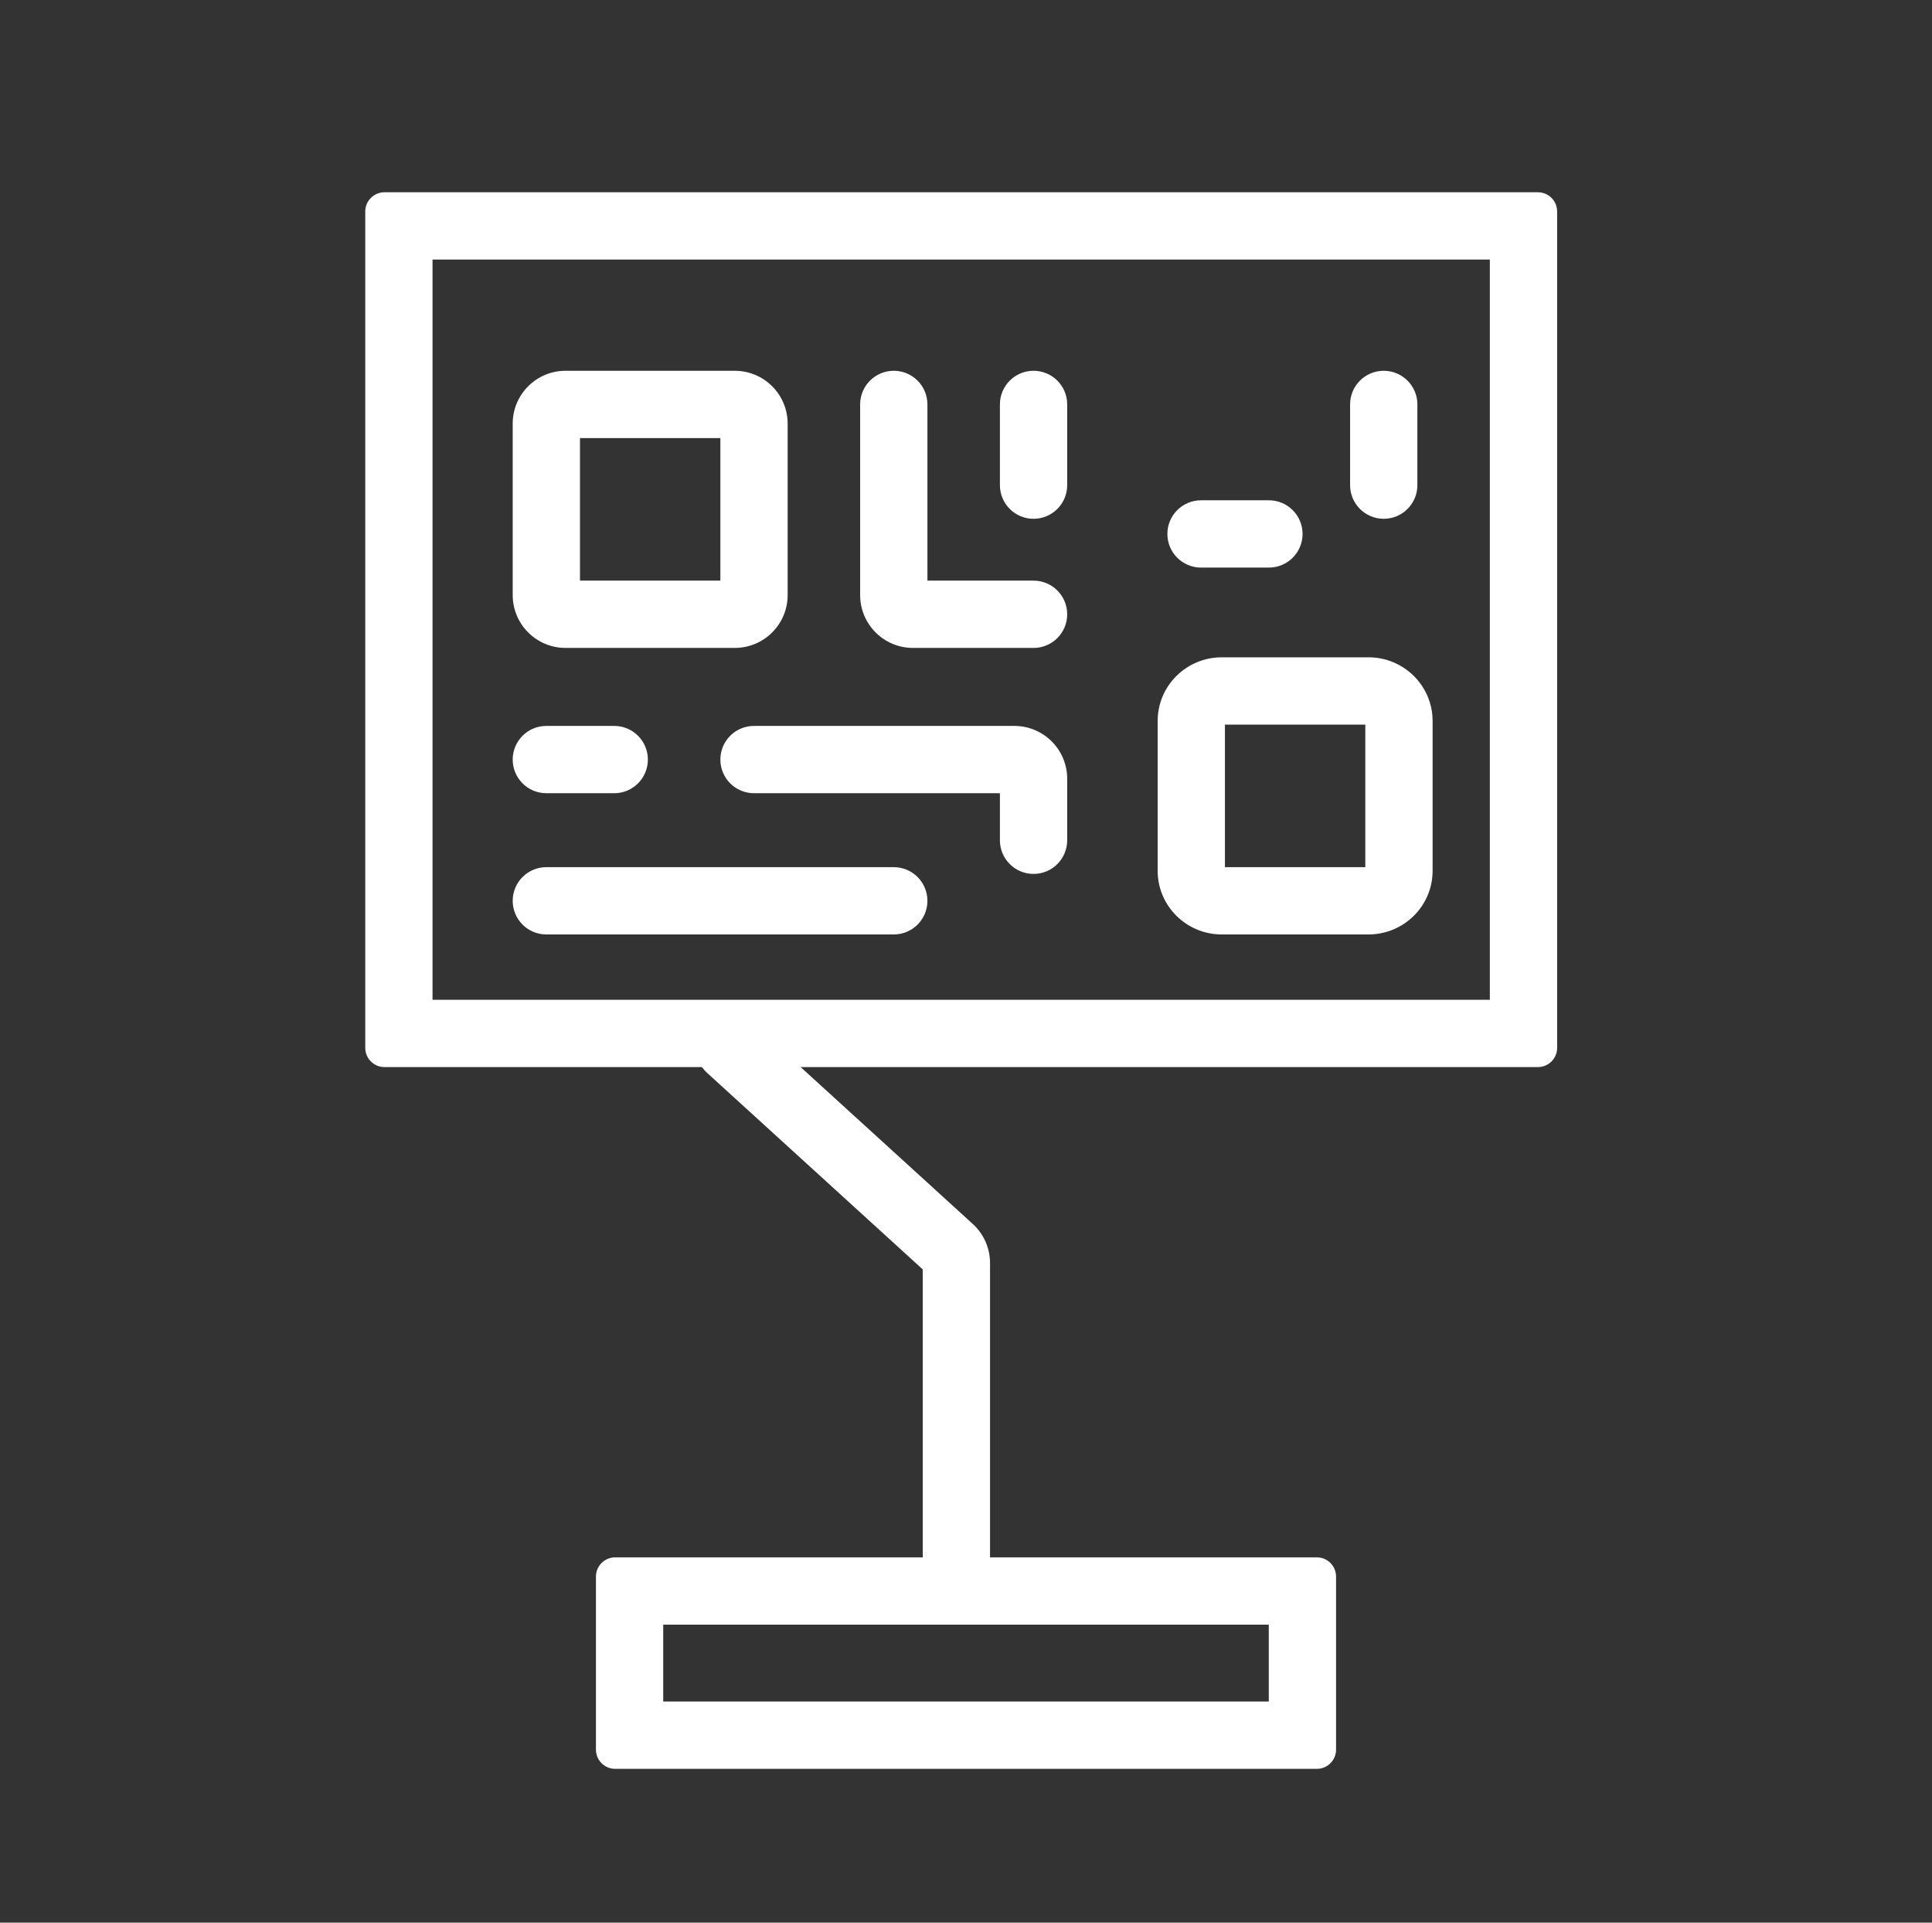 <?xml version="1.0" encoding="UTF-8"?>
<svg xmlns="http://www.w3.org/2000/svg" width="201" height="200" viewBox="0 0 201 200" fill="none">
  <rect x="0" y="0" width="201" height="200" fill="#333333" stroke="none"/>
  <path fill-rule="evenodd" clip-rule="evenodd" d="M69 169V177H132V169H69ZM64 162C62.895 162 62 162.895 62 164V182C62 183.105 62.895 184 64 184H137C138.105 184 139 183.105 139 182V164C139 162.895 138.105 162 137 162H64Z" fill="white"></path>
  <path fill-rule="evenodd" clip-rule="evenodd" d="M45 27V104H155V27H45ZM40 20C38.895 20 38 20.895 38 22V109C38 110.105 38.895 111 40 111H160C161.105 111 162 110.105 162 109V22C162 20.895 161.105 20 160 20H40Z" fill="white"></path>
  <path fill-rule="evenodd" clip-rule="evenodd" d="M60.34 45.57V60.399H74.945V45.57H60.34ZM53.34 44.07C53.34 41.033 55.802 38.57 58.84 38.57H76.445C79.482 38.57 81.945 41.033 81.945 44.07V61.899C81.945 64.937 79.482 67.399 76.445 67.399H58.84C55.802 67.399 53.34 64.937 53.34 61.899V44.07ZM92.986 38.57C94.919 38.57 96.486 40.137 96.486 42.07V60.399H107.528C109.461 60.399 111.028 61.966 111.028 63.899C111.028 65.832 109.461 67.399 107.528 67.399H94.986C91.949 67.399 89.486 64.937 89.486 61.899V42.07C89.486 40.137 91.053 38.57 92.986 38.57ZM107.528 38.57C109.461 38.57 111.028 40.137 111.028 42.07V50.466C111.028 52.399 109.461 53.966 107.528 53.966C105.595 53.966 104.028 52.399 104.028 50.466V42.07C104.028 40.137 105.595 38.57 107.528 38.57ZM143.96 38.57C145.893 38.57 147.46 40.137 147.46 42.07V50.466C147.46 52.399 145.893 53.966 143.96 53.966C142.027 53.966 140.46 52.399 140.46 50.466V42.07C140.46 40.137 142.027 38.57 143.96 38.57ZM121.452 55.542C121.452 53.609 123.019 52.042 124.952 52.042H132.015C133.948 52.042 135.515 53.609 135.515 55.542C135.515 57.475 133.948 59.042 132.015 59.042H124.952C123.019 59.042 121.452 57.475 121.452 55.542ZM127.439 75.375V90.204H142.044V75.375H127.439ZM120.439 75.004C120.439 71.303 123.465 68.375 127.107 68.375H142.376C146.018 68.375 149.044 71.303 149.044 75.004V90.575C149.044 94.276 146.018 97.204 142.376 97.204H127.107C123.465 97.204 120.439 94.276 120.439 90.575V75.004ZM53.34 79.012C53.34 77.079 54.907 75.512 56.84 75.512H63.903C65.836 75.512 67.403 77.079 67.403 79.012C67.403 80.945 65.836 82.512 63.903 82.512H56.84C54.907 82.512 53.34 80.945 53.34 79.012ZM74.945 79.012C74.945 77.079 76.512 75.512 78.445 75.512H105.528C108.566 75.512 111.028 77.974 111.028 81.012V87.407C111.028 89.34 109.461 90.907 107.528 90.907C105.595 90.907 104.028 89.34 104.028 87.407V82.512H78.445C76.512 82.512 74.945 80.945 74.945 79.012ZM53.34 93.704C53.34 91.771 54.907 90.204 56.84 90.204H92.986C94.919 90.204 96.486 91.771 96.486 93.704C96.486 95.637 94.919 97.204 92.986 97.204H56.84C54.907 97.204 53.34 95.637 53.34 93.704ZM73.316 106.643C74.618 105.214 76.831 105.111 78.26 106.413L101.204 127.318C102.348 128.36 103 129.836 103 131.383V164.5C103 166.433 101.433 168 99.5 168C97.567 168 96 166.433 96 164.5V132.046L73.546 111.587C72.117 110.285 72.014 108.072 73.316 106.643Z" fill="white"></path>
</svg>
